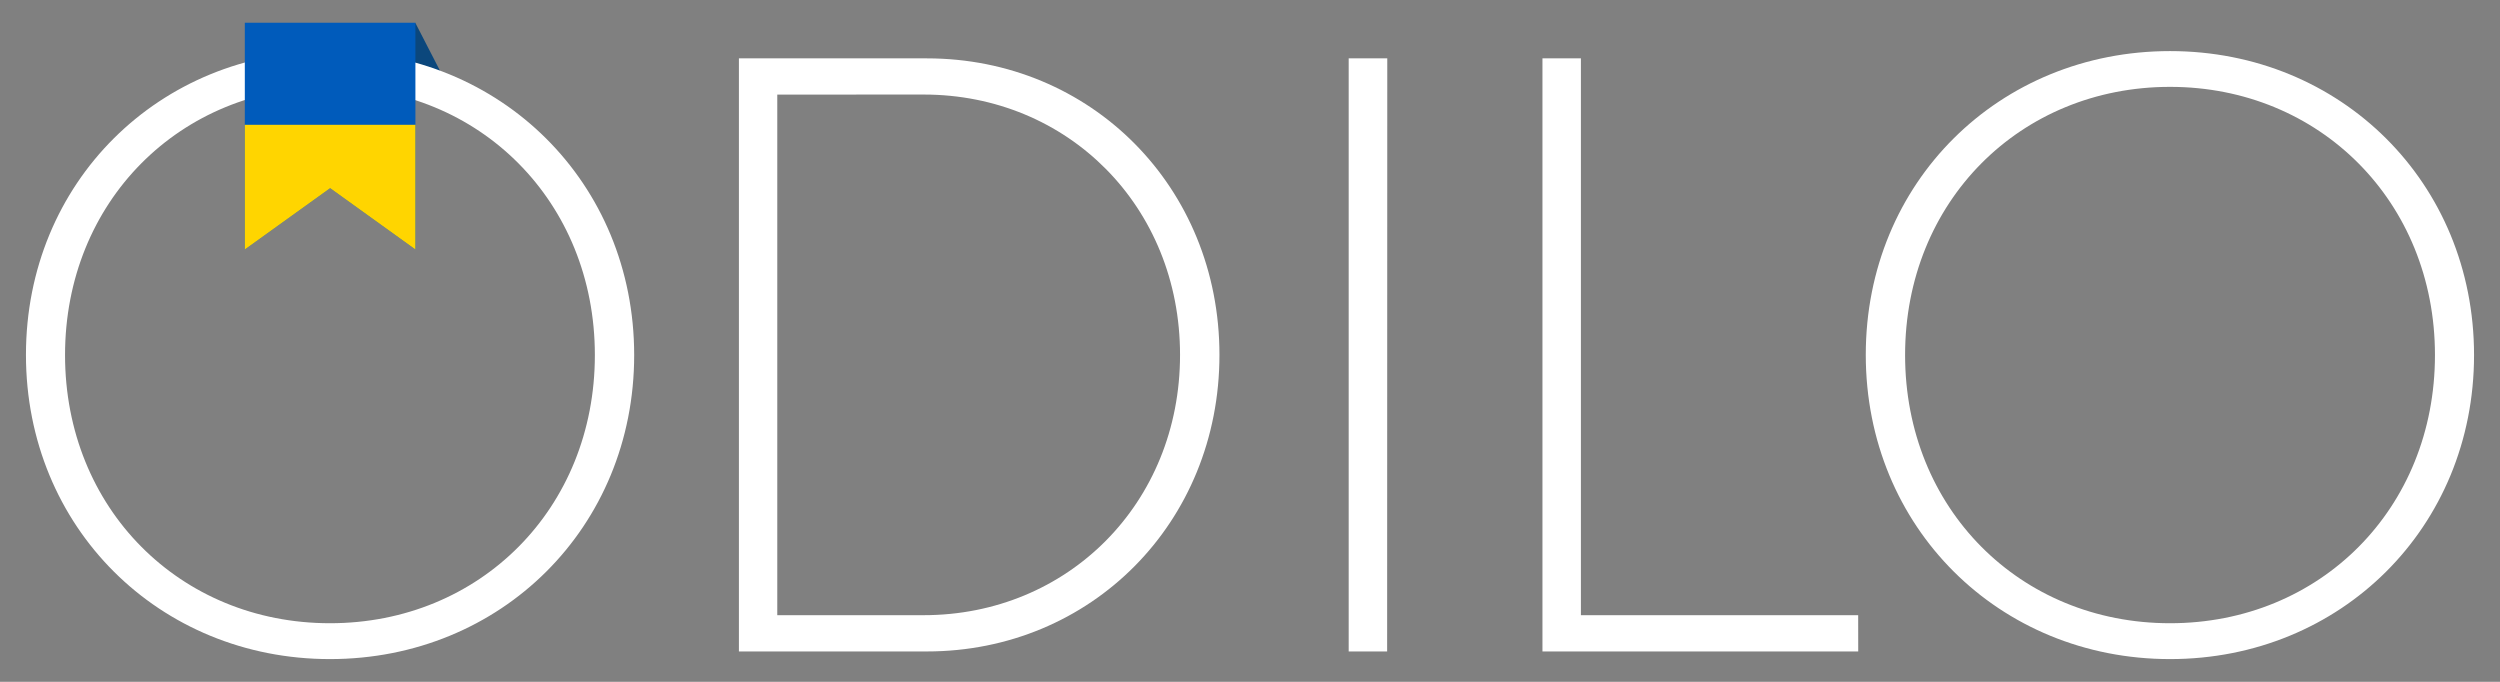 <svg id="Capa_1" data-name="Capa 1" xmlns="http://www.w3.org/2000/svg" xmlns:xlink="http://www.w3.org/1999/xlink" viewBox="0 0 550 150"><rect x="0" y="0" width="550" height="150" fill="#808080" stroke="none"/><defs><style>.cls-1{fill:none;}.cls-2{fill:#0b477c;}.cls-3{fill:#fff;}.cls-4{clip-path:url(#clip-path);}.cls-5{fill:#005bbb;}.cls-6{fill:#ffd500;}</style><clipPath id="clip-path"><polygon class="cls-1" points="53.86 5 53.86 54.89 72.63 41.4 91.39 54.89 91.39 5 53.86 5"/></clipPath></defs><polygon class="cls-2" points="91.36 5 97.79 17.48 89.28 17.48 91.36 5"/><path class="cls-3" d="M72.59,145C35,145,5.71,116,5.71,78.07S35,11.24,72.59,11.24s66.93,29,66.93,66.88S110.24,145,72.59,145Zm0-125.89c-33,0-58.28,25.26-58.28,59s25.28,59,58.28,59,58.28-25.24,58.28-59-25.37-59-58.28-59Z"/><path class="cls-3" d="M203.89,143.32H162.56V12.84H203.9c36.09,0,64.38,28.29,64.38,65.23S240,143.32,203.89,143.32ZM171,20.81V135.34h32.19c31.68,0,56.42-24.57,56.42-57.27S234.89,20.8,203.21,20.8Z"/><path class="cls-3" d="M305.17,143.32h-8.46V12.84h8.49Z"/><path class="cls-3" d="M408.81,143.32H339.34V12.84h8.46V135.35h61Z"/><path class="cls-3" d="M477.41,145c-37.61,0-66.94-29-66.94-66.94s29.33-66.82,66.94-66.82,66.88,29,66.88,66.88S515,145,477.41,145Zm0-125.89c-33,0-58.29,25.26-58.29,59s25.25,59,58.29,59,58.28-25.24,58.28-59-25.41-59-58.28-59Z"/><g class="cls-4"><rect id="_2" data-name="2" class="cls-5" x="-160.39" y="-125.07" width="457.54" height="305.03"/><rect id="_1" data-name="1" class="cls-6" x="-160.39" y="27.45" width="457.54" height="152.51"/></g><rect class="cls-1" width="550" height="150"/></svg>